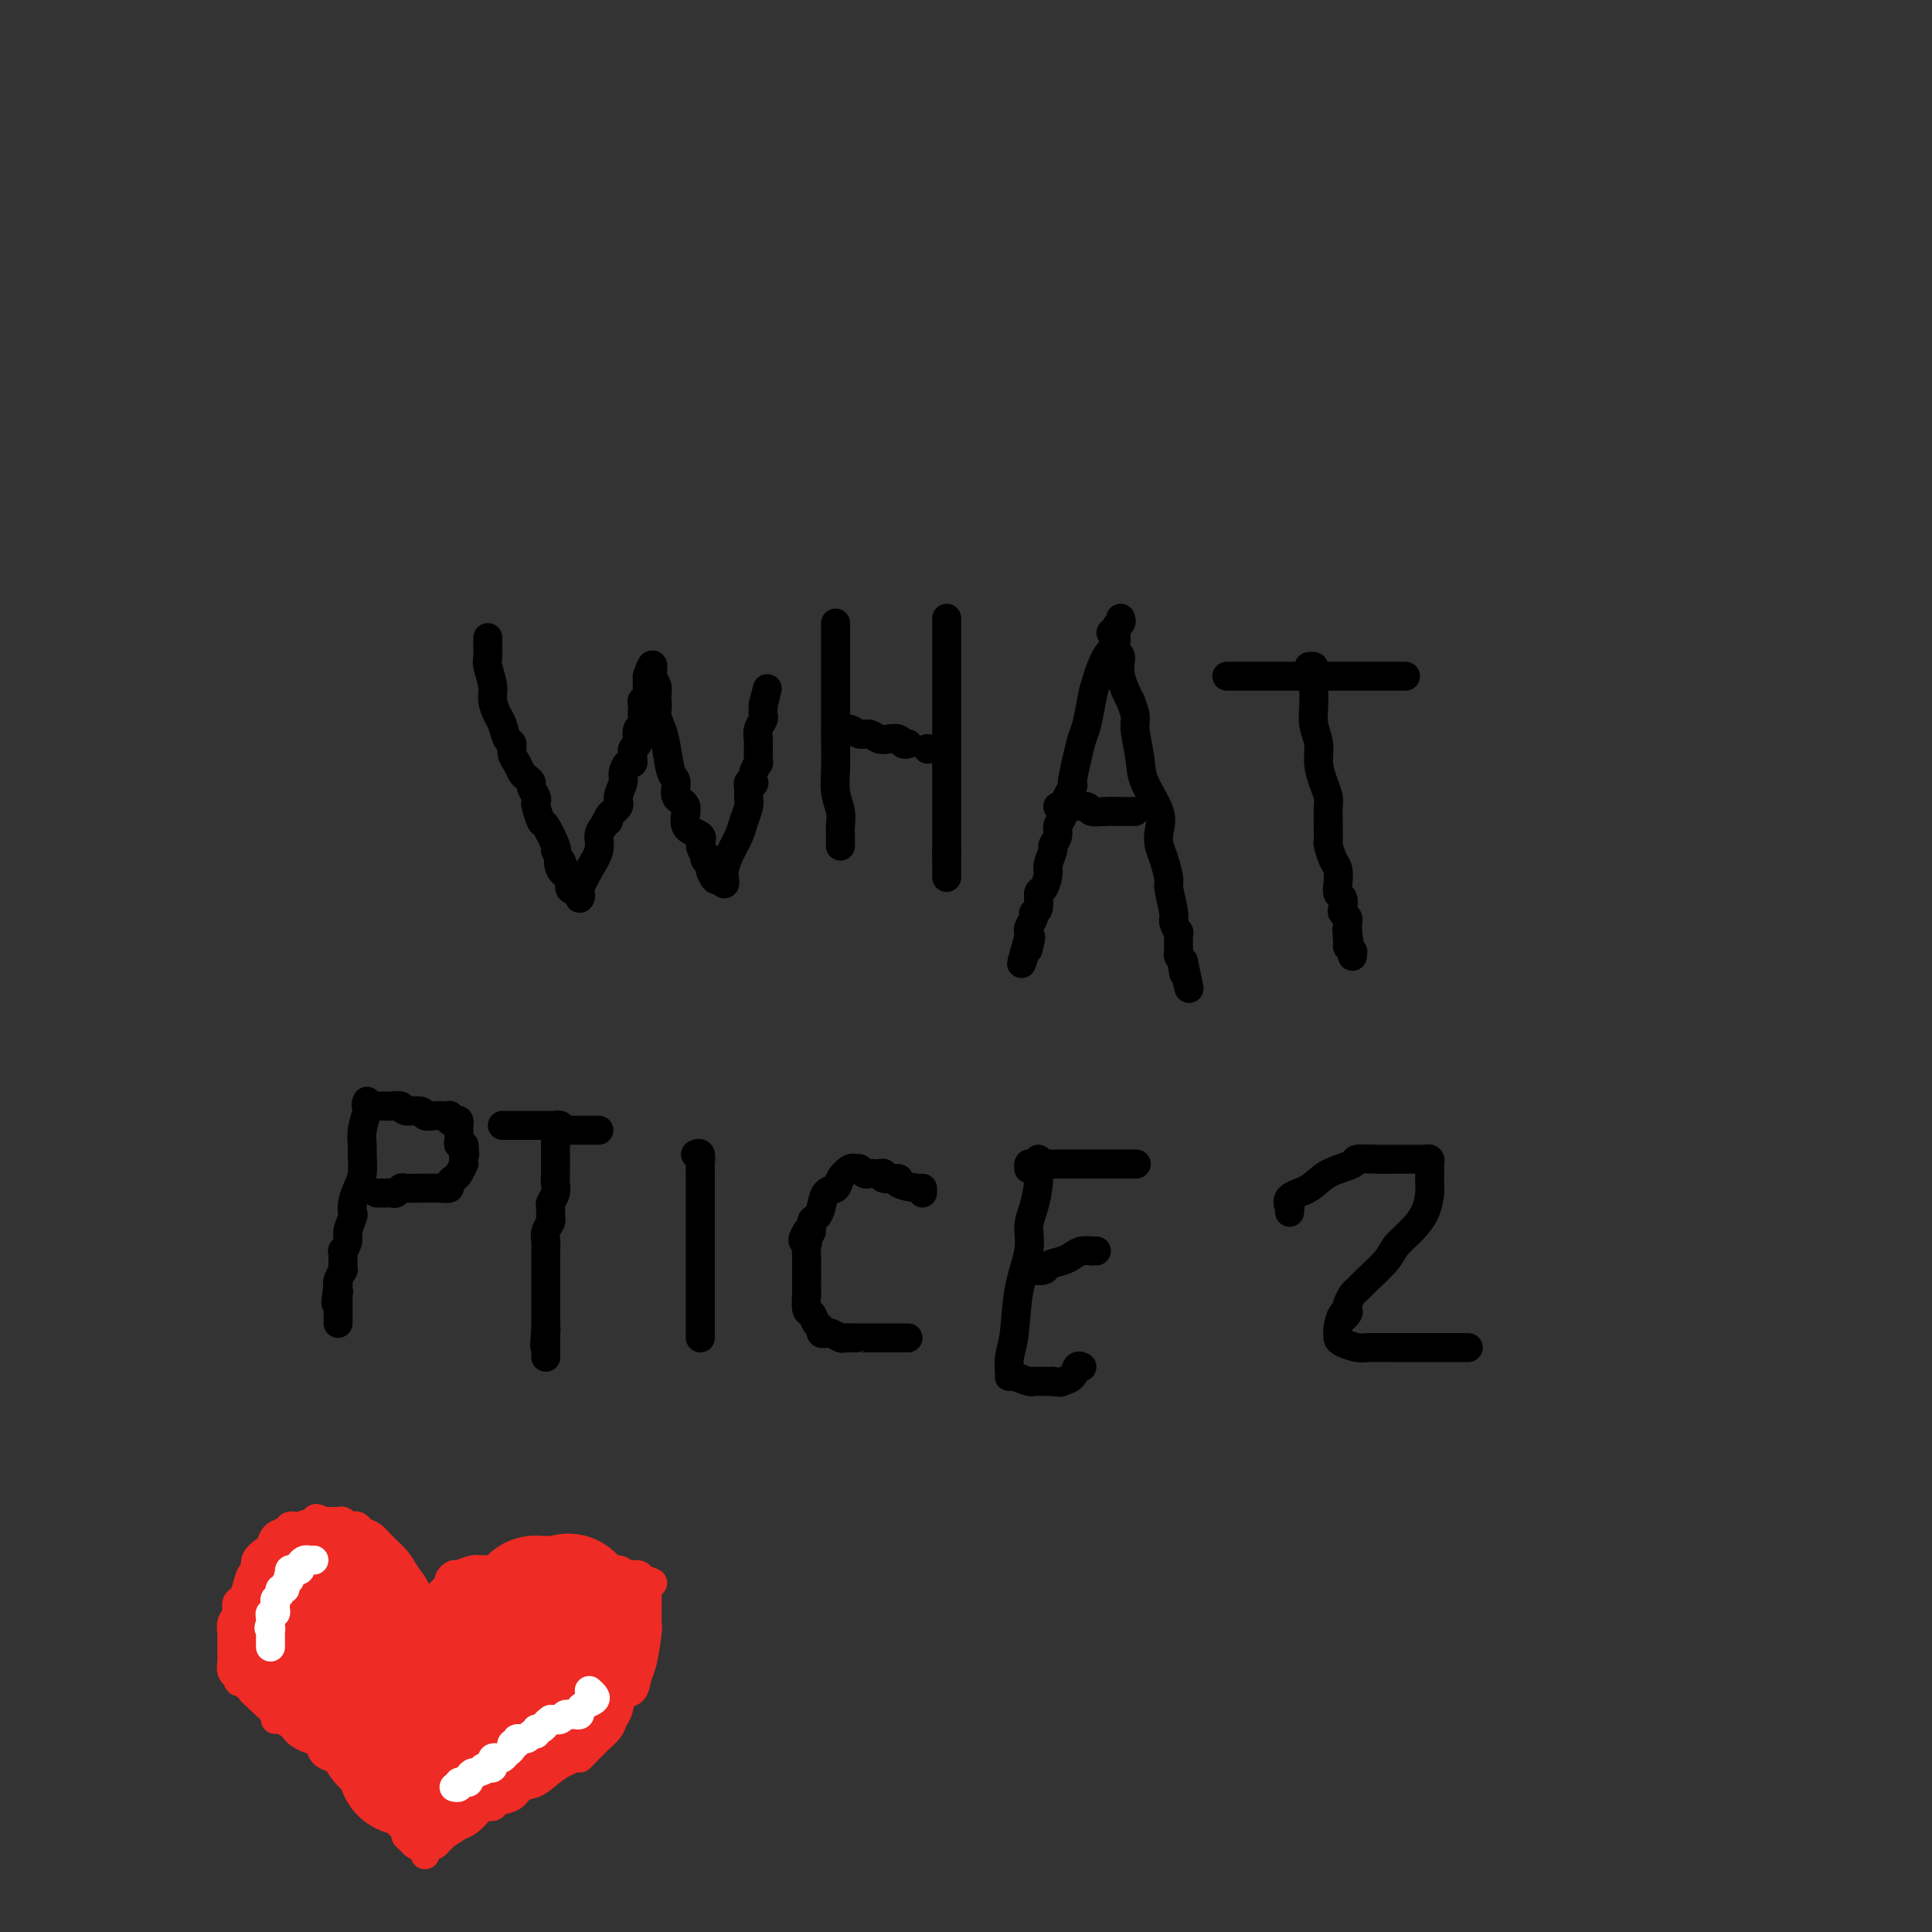 <svg viewBox='0 0 400 400' version='1.1' xmlns='http://www.w3.org/2000/svg' xmlns:xlink='http://www.w3.org/1999/xlink'><rect x="0" y="0" width="400" height="400" fill="#333333" stroke="none"/><g fill='none' stroke='#000000' stroke-width='6' stroke-linecap='round' stroke-linejoin='round'><path d='M101,132c0.002,0.361 0.005,0.722 0,1c-0.005,0.278 -0.016,0.472 0,1c0.016,0.528 0.060,1.391 0,2c-0.060,0.609 -0.223,0.963 0,2c0.223,1.037 0.833,2.758 1,4c0.167,1.242 -0.109,2.006 0,3c0.109,0.994 0.603,2.220 1,3c0.397,0.780 0.698,1.115 1,2c0.302,0.885 0.606,2.321 1,3c0.394,0.679 0.879,0.602 1,1c0.121,0.398 -0.121,1.273 0,2c0.121,0.727 0.606,1.307 1,2c0.394,0.693 0.698,1.499 1,2c0.302,0.501 0.603,0.698 1,1c0.397,0.302 0.890,0.709 1,1c0.110,0.291 -0.163,0.468 0,1c0.163,0.532 0.764,1.421 1,2c0.236,0.579 0.109,0.849 0,1c-0.109,0.151 -0.201,0.184 0,1c0.201,0.816 0.693,2.415 1,3c0.307,0.585 0.429,0.158 1,1c0.571,0.842 1.592,2.955 2,4c0.408,1.045 0.204,1.023 0,1'/><path d='M115,176c2.272,5.152 1.454,2.532 1,2c-0.454,-0.532 -0.542,1.025 0,2c0.542,0.975 1.715,1.368 2,2c0.285,0.632 -0.317,1.503 0,2c0.317,0.497 1.555,0.619 2,1c0.445,0.381 0.099,1.022 0,1c-0.099,-0.022 0.050,-0.705 0,-1c-0.050,-0.295 -0.298,-0.201 0,-1c0.298,-0.799 1.142,-2.493 2,-4c0.858,-1.507 1.731,-2.829 2,-4c0.269,-1.171 -0.066,-2.192 0,-3c0.066,-0.808 0.533,-1.404 1,-2'/><path d='M125,171c1.034,-2.358 1.118,-1.255 1,-1c-0.118,0.255 -0.439,-0.340 0,-1c0.439,-0.660 1.637,-1.386 2,-2c0.363,-0.614 -0.109,-1.116 0,-2c0.109,-0.884 0.800,-2.149 1,-3c0.200,-0.851 -0.090,-1.289 0,-2c0.090,-0.711 0.559,-1.696 1,-2c0.441,-0.304 0.854,0.073 1,0c0.146,-0.073 0.025,-0.596 0,-1c-0.025,-0.404 0.045,-0.689 0,-1c-0.045,-0.311 -0.204,-0.646 0,-1c0.204,-0.354 0.773,-0.726 1,-1c0.227,-0.274 0.113,-0.451 0,-1c-0.113,-0.549 -0.227,-1.471 0,-2c0.227,-0.529 0.793,-0.667 1,-1c0.207,-0.333 0.056,-0.863 0,-1c-0.056,-0.137 -0.016,0.117 0,0c0.016,-0.117 0.008,-0.606 0,-1c-0.008,-0.394 -0.016,-0.693 0,-1c0.016,-0.307 0.057,-0.621 0,-1c-0.057,-0.379 -0.211,-0.821 0,-1c0.211,-0.179 0.789,-0.093 1,0c0.211,0.093 0.057,0.193 0,0c-0.057,-0.193 -0.015,-0.681 0,-1c0.015,-0.319 0.004,-0.471 0,-1c-0.004,-0.529 -0.001,-1.437 0,-2c0.001,-0.563 0.001,-0.782 0,-1'/><path d='M134,140c1.614,-4.725 1.151,-1.039 1,0c-0.151,1.039 0.012,-0.570 0,-1c-0.012,-0.430 -0.199,0.318 0,1c0.199,0.682 0.784,1.299 1,2c0.216,0.701 0.062,1.486 0,2c-0.062,0.514 -0.031,0.757 0,1'/><path d='M136,145c0.262,1.316 -0.083,2.105 0,3c0.083,0.895 0.594,1.896 1,3c0.406,1.104 0.706,2.310 1,4c0.294,1.690 0.584,3.864 1,5c0.416,1.136 0.960,1.235 1,2c0.040,0.765 -0.425,2.196 0,3c0.425,0.804 1.739,0.980 2,2c0.261,1.020 -0.532,2.886 0,4c0.532,1.114 2.390,1.478 3,2c0.610,0.522 -0.029,1.201 0,2c0.029,0.799 0.725,1.719 1,2c0.275,0.281 0.129,-0.075 0,0c-0.129,0.075 -0.242,0.581 0,1c0.242,0.419 0.838,0.752 1,1c0.162,0.248 -0.110,0.413 0,1c0.110,0.587 0.603,1.596 1,2c0.397,0.404 0.699,0.202 1,0'/><path d='M149,182c1.318,1.789 1.112,0.762 1,0c-0.112,-0.762 -0.131,-1.257 0,-2c0.131,-0.743 0.413,-1.732 1,-3c0.587,-1.268 1.478,-2.816 2,-4c0.522,-1.184 0.675,-2.006 1,-3c0.325,-0.994 0.823,-2.162 1,-3c0.177,-0.838 0.034,-1.348 0,-2c-0.034,-0.652 0.043,-1.448 0,-2c-0.043,-0.552 -0.204,-0.859 0,-1c0.204,-0.141 0.773,-0.114 1,0c0.227,0.114 0.114,0.315 0,0c-0.114,-0.315 -0.227,-1.145 0,-2c0.227,-0.855 0.793,-1.735 1,-2c0.207,-0.265 0.055,0.083 0,0c-0.055,-0.083 -0.015,-0.599 0,-1c0.015,-0.401 0.003,-0.688 0,-1c-0.003,-0.312 0.003,-0.651 0,-1c-0.003,-0.349 -0.015,-0.709 0,-1c0.015,-0.291 0.057,-0.512 0,-1c-0.057,-0.488 -0.211,-1.244 0,-2c0.211,-0.756 0.789,-1.512 1,-2c0.211,-0.488 0.057,-0.708 0,-1c-0.057,-0.292 -0.016,-0.655 0,-1c0.016,-0.345 0.008,-0.673 0,-1'/><path d='M158,146c1.500,-6.000 0.750,-3.000 0,0'/><path d='M173,129c-0.000,0.342 -0.000,0.684 0,1c0.000,0.316 0.000,0.604 0,1c-0.000,0.396 -0.000,0.898 0,2c0.000,1.102 0.000,2.804 0,4c-0.000,1.196 -0.001,1.887 0,4c0.001,2.113 0.004,5.647 0,8c-0.004,2.353 -0.015,3.526 0,5c0.015,1.474 0.057,3.248 0,5c-0.057,1.752 -0.211,3.482 0,5c0.211,1.518 0.789,2.823 1,4c0.211,1.177 0.057,2.224 0,3c-0.057,0.776 -0.015,1.280 0,2c0.015,0.720 0.004,1.655 0,2c-0.004,0.345 -0.001,0.098 0,0c0.001,-0.098 0.001,-0.049 0,0'/><path d='M196,128c0.000,0.328 0.000,0.655 0,1c0.000,0.345 0.000,0.706 0,1c0.000,0.294 0.000,0.519 0,1c0.000,0.481 0.000,1.218 0,2c0.000,0.782 0.000,1.609 0,2c0.000,0.391 0.000,0.346 0,1c0.000,0.654 0.000,2.009 0,3c0.000,0.991 0.000,1.619 0,2c0.000,0.381 0.000,0.514 0,1c0.000,0.486 0.000,1.323 0,2c0.000,0.677 0.000,1.192 0,2c-0.000,0.808 0.000,1.907 0,3c0.000,1.093 0.000,2.180 0,3c0.000,0.820 -0.000,1.375 0,2c0.000,0.625 0.000,1.322 0,2c0.000,0.678 -0.000,1.337 0,2c0.000,0.663 0.000,1.328 0,2c0.000,0.672 -0.000,1.349 0,2c0.000,0.651 0.000,1.277 0,2c0.000,0.723 -0.000,1.544 0,2c0.000,0.456 0.000,0.547 0,1c0.000,0.453 -0.000,1.269 0,2c0.000,0.731 0.000,1.378 0,2c0.000,0.622 -0.000,1.218 0,2c0.000,0.782 0.000,1.749 0,2c0.000,0.251 -0.000,-0.214 0,0c0.000,0.214 0.000,1.107 0,2'/><path d='M196,177c0.000,8.167 0.000,4.083 0,0'/><path d='M173,152c0.244,-0.390 0.488,-0.780 1,-1c0.512,-0.220 1.292,-0.269 2,0c0.708,0.269 1.345,0.856 2,1c0.655,0.144 1.327,-0.154 2,0c0.673,0.154 1.347,0.759 2,1c0.653,0.241 1.286,0.117 2,0c0.714,-0.117 1.511,-0.227 2,0c0.489,0.227 0.670,0.792 1,1c0.330,0.208 0.809,0.059 1,0c0.191,-0.059 0.096,-0.030 0,0'/><path d='M232,128c0.126,0.385 0.251,0.771 0,1c-0.251,0.229 -0.879,0.303 -1,1c-0.121,0.697 0.266,2.017 0,3c-0.266,0.983 -1.185,1.627 -2,3c-0.815,1.373 -1.528,3.474 -2,5c-0.472,1.526 -0.705,2.476 -1,4c-0.295,1.524 -0.651,3.620 -1,5c-0.349,1.380 -0.690,2.044 -1,3c-0.310,0.956 -0.590,2.206 -1,4c-0.410,1.794 -0.951,4.133 -1,5c-0.049,0.867 0.394,0.262 0,1c-0.394,0.738 -1.626,2.818 -2,4c-0.374,1.182 0.111,1.467 0,2c-0.111,0.533 -0.818,1.316 -1,2c-0.182,0.684 0.162,1.270 0,2c-0.162,0.730 -0.831,1.604 -1,2c-0.169,0.396 0.161,0.314 0,1c-0.161,0.686 -0.813,2.142 -1,3c-0.187,0.858 0.089,1.119 0,2c-0.089,0.881 -0.545,2.382 -1,3c-0.455,0.618 -0.910,0.355 -1,1c-0.090,0.645 0.186,2.200 0,3c-0.186,0.800 -0.834,0.844 -1,1c-0.166,0.156 0.151,0.423 0,1c-0.151,0.577 -0.772,1.463 -1,2c-0.228,0.537 -0.065,0.725 0,1c0.065,0.275 0.033,0.638 0,1'/><path d='M213,194c-2.940,10.381 -0.792,3.333 0,1c0.792,-2.333 0.226,0.048 0,1c-0.226,0.952 -0.113,0.476 0,0'/><path d='M230,131c0.425,0.045 0.850,0.090 1,0c0.150,-0.090 0.024,-0.316 0,0c-0.024,0.316 0.054,1.172 0,2c-0.054,0.828 -0.240,1.627 0,2c0.240,0.373 0.905,0.320 1,1c0.095,0.680 -0.382,2.094 0,4c0.382,1.906 1.623,4.305 2,5c0.377,0.695 -0.108,-0.315 0,0c0.108,0.315 0.811,1.956 1,3c0.189,1.044 -0.135,1.490 0,3c0.135,1.510 0.729,4.085 1,6c0.271,1.915 0.219,3.172 1,5c0.781,1.828 2.395,4.227 3,6c0.605,1.773 0.199,2.919 0,4c-0.199,1.081 -0.193,2.097 0,3c0.193,0.903 0.573,1.694 1,3c0.427,1.306 0.903,3.129 1,4c0.097,0.871 -0.184,0.792 0,2c0.184,1.208 0.834,3.704 1,5c0.166,1.296 -0.152,1.394 0,2c0.152,0.606 0.773,1.720 1,2c0.227,0.280 0.060,-0.276 0,0c-0.060,0.276 -0.013,1.383 0,2c0.013,0.617 -0.007,0.743 0,1c0.007,0.257 0.040,0.646 0,1c-0.040,0.354 -0.154,0.673 0,1c0.154,0.327 0.577,0.664 1,1'/><path d='M245,199c2.321,10.690 0.625,3.417 0,1c-0.625,-2.417 -0.179,0.024 0,1c0.179,0.976 0.089,0.488 0,0'/><path d='M219,167c0.284,-0.008 0.569,-0.016 1,0c0.431,0.016 1.010,0.057 2,0c0.990,-0.057 2.393,-0.211 3,0c0.607,0.211 0.418,0.789 1,1c0.582,0.211 1.934,0.057 3,0c1.066,-0.057 1.844,-0.015 2,0c0.156,0.015 -0.312,0.004 0,0c0.312,-0.004 1.403,-0.001 2,0c0.597,0.001 0.699,0.000 1,0c0.301,-0.000 0.800,-0.000 1,0c0.200,0.000 0.100,0.000 0,0'/><path d='M271,138c0.422,-0.048 0.844,-0.096 1,0c0.156,0.096 0.046,0.335 0,1c-0.046,0.665 -0.027,1.755 0,3c0.027,1.245 0.063,2.643 0,4c-0.063,1.357 -0.223,2.671 0,4c0.223,1.329 0.830,2.672 1,4c0.170,1.328 -0.098,2.641 0,4c0.098,1.359 0.562,2.764 1,4c0.438,1.236 0.849,2.304 1,3c0.151,0.696 0.043,1.019 0,2c-0.043,0.981 -0.022,2.618 0,4c0.022,1.382 0.045,2.509 0,3c-0.045,0.491 -0.157,0.345 0,1c0.157,0.655 0.582,2.111 1,3c0.418,0.889 0.830,1.212 1,2c0.170,0.788 0.097,2.042 0,3c-0.097,0.958 -0.218,1.619 0,2c0.218,0.381 0.776,0.483 1,1c0.224,0.517 0.112,1.448 0,2c-0.112,0.552 -0.226,0.725 0,1c0.226,0.275 0.793,0.651 1,1c0.207,0.349 0.056,0.671 0,1c-0.056,0.329 -0.016,0.665 0,1c0.016,0.335 0.008,0.667 0,1'/><path d='M279,193c1.233,8.399 0.316,1.896 0,0c-0.316,-1.896 -0.032,0.816 0,2c0.032,1.184 -0.188,0.839 0,1c0.188,0.161 0.782,0.827 1,1c0.218,0.173 0.059,-0.146 0,0c-0.059,0.146 -0.017,0.756 0,1c0.017,0.244 0.008,0.122 0,0'/><path d='M254,140c0.260,0.000 0.519,0.000 1,0c0.481,0.000 1.182,0.000 2,0c0.818,0.000 1.751,-0.000 3,0c1.249,0.000 2.814,0.000 4,0c1.186,-0.000 1.994,0.000 3,0c1.006,0.000 2.211,0.000 3,0c0.789,0.000 1.163,0.000 2,0c0.837,0.000 2.136,0.000 3,0c0.864,0.000 1.292,0.000 2,0c0.708,0.000 1.695,0.000 3,0c1.305,0.000 2.927,0.000 4,0c1.073,0.000 1.597,0.000 2,0c0.403,-0.000 0.686,0.000 1,0c0.314,0.000 0.659,0.000 1,0c0.341,0.000 0.679,0.000 1,0c0.321,-0.000 0.625,-0.000 1,0c0.375,0.000 0.821,0.000 1,0c0.179,0.000 0.089,0.000 0,0'/><path d='M192,155c0.000,0.000 0.100,0.100 0.1,0.1'/><path d='M192,155c0.000,0.000 0.100,0.100 0.1,0.1'/><path d='M76,229c0.114,0.052 0.227,0.104 0,1c-0.227,0.896 -0.796,2.638 -1,4c-0.204,1.362 -0.044,2.346 0,3c0.044,0.654 -0.027,0.977 0,2c0.027,1.023 0.152,2.744 0,4c-0.152,1.256 -0.581,2.045 -1,3c-0.419,0.955 -0.829,2.075 -1,3c-0.171,0.925 -0.102,1.653 0,2c0.102,0.347 0.238,0.311 0,1c-0.238,0.689 -0.848,2.101 -1,3c-0.152,0.899 0.155,1.284 0,2c-0.155,0.716 -0.774,1.764 -1,2c-0.226,0.236 -0.061,-0.339 0,0c0.061,0.339 0.017,1.592 0,2c-0.017,0.408 -0.008,-0.028 0,0c0.008,0.028 0.016,0.518 0,1c-0.016,0.482 -0.056,0.954 0,1c0.056,0.046 0.207,-0.334 0,0c-0.207,0.334 -0.774,1.381 -1,2c-0.226,0.619 -0.113,0.809 0,1'/><path d='M70,266c-0.928,6.185 -0.249,3.149 0,2c0.249,-1.149 0.067,-0.410 0,0c-0.067,0.410 -0.018,0.492 0,1c0.018,0.508 0.005,1.443 0,2c-0.005,0.557 -0.001,0.737 0,1c0.001,0.263 0.000,0.609 0,1c-0.000,0.391 -0.000,0.826 0,1c0.000,0.174 0.000,0.087 0,0'/><path d='M76,228c-0.203,0.423 -0.406,0.846 0,1c0.406,0.154 1.423,0.040 2,0c0.577,-0.040 0.716,-0.007 1,0c0.284,0.007 0.714,-0.013 1,0c0.286,0.013 0.429,0.060 1,0c0.571,-0.060 1.570,-0.226 2,0c0.430,0.226 0.290,0.845 1,1c0.710,0.155 2.271,-0.154 3,0c0.729,0.154 0.626,0.772 1,1c0.374,0.228 1.224,0.065 2,0c0.776,-0.065 1.479,-0.031 2,0c0.521,0.031 0.861,0.060 1,0c0.139,-0.060 0.076,-0.208 0,0c-0.076,0.208 -0.164,0.773 0,1c0.164,0.227 0.580,0.115 1,0c0.420,-0.115 0.845,-0.235 1,0c0.155,0.235 0.041,0.823 0,1c-0.041,0.177 -0.007,-0.058 0,0c0.007,0.058 -0.012,0.411 0,1c0.012,0.589 0.055,1.416 0,2c-0.055,0.584 -0.207,0.927 0,1c0.207,0.073 0.773,-0.122 1,0c0.227,0.122 0.113,0.561 0,1'/><path d='M96,238c0.463,1.267 0.121,0.935 0,1c-0.121,0.065 -0.021,0.528 0,1c0.021,0.472 -0.037,0.952 0,1c0.037,0.048 0.169,-0.337 0,0c-0.169,0.337 -0.639,1.397 -1,2c-0.361,0.603 -0.614,0.750 -1,1c-0.386,0.250 -0.904,0.603 -1,1c-0.096,0.397 0.230,0.839 0,1c-0.230,0.161 -1.017,0.042 -2,0c-0.983,-0.042 -2.161,-0.008 -3,0c-0.839,0.008 -1.338,-0.012 -2,0c-0.662,0.012 -1.488,0.056 -2,0c-0.512,-0.056 -0.711,-0.211 -1,0c-0.289,0.211 -0.669,0.789 -1,1c-0.331,0.211 -0.614,0.057 -1,0c-0.386,-0.057 -0.874,-0.015 -1,0c-0.126,0.015 0.111,0.004 0,0c-0.111,-0.004 -0.568,-0.001 -1,0c-0.432,0.001 -0.838,0.000 -1,0c-0.162,-0.000 -0.081,-0.000 0,0'/><path d='M116,234c-0.423,0.025 -0.845,0.050 -1,0c-0.155,-0.050 -0.041,-0.175 0,0c0.041,0.175 0.011,0.652 0,1c-0.011,0.348 -0.003,0.569 0,1c0.003,0.431 0.002,1.074 0,2c-0.002,0.926 -0.004,2.136 0,3c0.004,0.864 0.015,1.382 0,2c-0.015,0.618 -0.057,1.335 0,2c0.057,0.665 0.212,1.276 0,2c-0.212,0.724 -0.793,1.559 -1,2c-0.207,0.441 -0.041,0.488 0,1c0.041,0.512 -0.041,1.488 0,2c0.041,0.512 0.207,0.561 0,1c-0.207,0.439 -0.788,1.270 -1,2c-0.212,0.730 -0.057,1.361 0,2c0.057,0.639 0.015,1.287 0,2c-0.015,0.713 -0.004,1.490 0,2c0.004,0.510 0.001,0.752 0,1c-0.001,0.248 -0.000,0.500 0,1c0.000,0.500 0.000,1.246 0,2c-0.000,0.754 -0.000,1.517 0,2c0.000,0.483 0.000,0.688 0,1c-0.000,0.312 -0.000,0.731 0,1c0.000,0.269 0.000,0.387 0,1c-0.000,0.613 -0.000,1.721 0,2c0.000,0.279 0.000,-0.271 0,0c-0.000,0.271 -0.000,1.363 0,2c0.000,0.637 0.000,0.818 0,1'/><path d='M113,275c-0.464,6.598 -0.124,2.594 0,1c0.124,-1.594 0.033,-0.777 0,0c-0.033,0.777 -0.009,1.515 0,2c0.009,0.485 0.002,0.718 0,1c-0.002,0.282 -0.001,0.614 0,1c0.001,0.386 0.000,0.824 0,1c-0.000,0.176 -0.000,0.088 0,0'/><path d='M104,233c0.305,0.000 0.609,0.000 1,0c0.391,-0.000 0.868,-0.000 1,0c0.132,0.000 -0.082,0.000 0,0c0.082,-0.000 0.459,-0.000 1,0c0.541,0.000 1.244,0.000 2,0c0.756,-0.000 1.565,-0.001 2,0c0.435,0.001 0.498,0.004 1,0c0.502,-0.004 1.444,-0.015 2,0c0.556,0.015 0.726,0.057 1,0c0.274,-0.057 0.651,-0.211 1,0c0.349,0.211 0.670,0.789 1,1c0.330,0.211 0.669,0.057 1,0c0.331,-0.057 0.653,-0.015 1,0c0.347,0.015 0.720,0.004 1,0c0.280,-0.004 0.467,-0.001 1,0c0.533,0.001 1.411,0.000 2,0c0.589,-0.000 0.889,-0.000 1,0c0.111,0.000 0.032,0.000 0,0c-0.032,-0.000 -0.016,-0.000 0,0'/><path d='M144,239c0.423,-0.185 0.845,-0.371 1,0c0.155,0.371 0.041,1.298 0,2c-0.041,0.702 -0.011,1.178 0,2c0.011,0.822 0.003,1.991 0,4c-0.003,2.009 -0.001,4.857 0,7c0.001,2.143 0.000,3.580 0,5c-0.000,1.420 -0.000,2.823 0,4c0.000,1.177 0.000,2.129 0,3c-0.000,0.871 -0.000,1.662 0,2c0.000,0.338 0.000,0.223 0,1c-0.000,0.777 -0.000,2.445 0,3c0.000,0.555 0.000,-0.005 0,0c-0.000,0.005 -0.000,0.575 0,1c0.000,0.425 0.000,0.706 0,1c-0.000,0.294 -0.000,0.601 0,1c0.000,0.399 0.000,0.890 0,1c-0.000,0.110 -0.000,-0.163 0,0c0.000,0.163 0.000,0.761 0,1c-0.000,0.239 -0.000,0.120 0,0'/><path d='M191,247c-0.015,-0.444 -0.030,-0.889 0,-1c0.030,-0.111 0.104,0.110 -1,0c-1.104,-0.110 -3.386,-0.551 -4,-1c-0.614,-0.449 0.439,-0.905 0,-1c-0.439,-0.095 -2.369,0.171 -3,0c-0.631,-0.171 0.038,-0.778 0,-1c-0.038,-0.222 -0.784,-0.058 -1,0c-0.216,0.058 0.097,0.012 0,0c-0.097,-0.012 -0.604,0.011 -1,0c-0.396,-0.011 -0.680,-0.055 -1,0c-0.320,0.055 -0.676,0.209 -1,0c-0.324,-0.209 -0.616,-0.783 -1,-1c-0.384,-0.217 -0.861,-0.079 -1,0c-0.139,0.079 0.061,0.099 0,0c-0.061,-0.099 -0.384,-0.318 -1,0c-0.616,0.318 -1.527,1.175 -2,2c-0.473,0.825 -0.509,1.620 -1,2c-0.491,0.380 -1.437,0.344 -2,1c-0.563,0.656 -0.742,2.005 -1,3c-0.258,0.995 -0.595,1.638 -1,2c-0.405,0.362 -0.878,0.444 -1,1c-0.122,0.556 0.108,1.588 0,2c-0.108,0.412 -0.554,0.206 -1,0'/><path d='M167,255c-1.547,2.432 -0.415,2.014 0,2c0.415,-0.014 0.111,0.378 0,1c-0.111,0.622 -0.030,1.476 0,2c0.030,0.524 0.008,0.720 0,1c-0.008,0.280 -0.002,0.644 0,1c0.002,0.356 0.001,0.705 0,1c-0.001,0.295 -0.001,0.535 0,1c0.001,0.465 0.003,1.156 0,2c-0.003,0.844 -0.012,1.841 0,2c0.012,0.159 0.046,-0.519 0,0c-0.046,0.519 -0.171,2.234 0,3c0.171,0.766 0.637,0.584 1,1c0.363,0.416 0.621,1.431 1,2c0.379,0.569 0.879,0.692 1,1c0.121,0.308 -0.138,0.800 0,1c0.138,0.200 0.672,0.106 1,0c0.328,-0.106 0.452,-0.225 1,0c0.548,0.225 1.522,0.792 2,1c0.478,0.208 0.460,0.056 1,0c0.540,-0.056 1.637,-0.015 2,0c0.363,0.015 -0.008,0.004 0,0c0.008,-0.004 0.393,-0.001 1,0c0.607,0.001 1.434,0.000 2,0c0.566,-0.000 0.870,-0.000 2,0c1.130,0.000 3.086,0.000 4,0c0.914,-0.000 0.784,-0.000 1,0c0.216,0.000 0.776,0.000 1,0c0.224,-0.000 0.112,-0.000 0,0'/><path d='M215,240c-0.021,0.096 -0.042,0.193 0,1c0.042,0.807 0.148,2.326 0,4c-0.148,1.674 -0.550,3.504 -1,5c-0.450,1.496 -0.947,2.658 -1,4c-0.053,1.342 0.340,2.864 0,5c-0.340,2.136 -1.411,4.888 -2,8c-0.589,3.112 -0.694,6.585 -1,9c-0.306,2.415 -0.813,3.770 -1,5c-0.187,1.230 -0.054,2.333 0,3c0.054,0.667 0.028,0.897 0,1c-0.028,0.103 -0.057,0.080 0,0c0.057,-0.080 0.200,-0.218 1,0c0.800,0.218 2.256,0.790 3,1c0.744,0.210 0.777,0.056 1,0c0.223,-0.056 0.637,-0.015 1,0c0.363,0.015 0.675,0.004 1,0c0.325,-0.004 0.664,-0.001 1,0c0.336,0.001 0.668,0.001 1,0'/><path d='M218,286c1.736,0.338 1.576,0.182 2,0c0.424,-0.182 1.433,-0.389 2,-1c0.567,-0.611 0.691,-1.626 1,-2c0.309,-0.374 0.803,-0.107 1,0c0.197,0.107 0.099,0.053 0,0'/><path d='M213,263c-0.330,-0.024 -0.661,-0.048 0,0c0.661,0.048 2.312,0.167 3,0c0.688,-0.167 0.413,-0.619 1,-1c0.587,-0.381 2.037,-0.691 3,-1c0.963,-0.309 1.439,-0.619 2,-1c0.561,-0.381 1.208,-0.834 2,-1c0.792,-0.166 1.728,-0.044 2,0c0.272,0.044 -0.119,0.012 0,0c0.119,-0.012 0.748,-0.003 1,0c0.252,0.003 0.126,0.002 0,0'/><path d='M213,242c-0.056,-0.423 -0.111,-0.845 0,-1c0.111,-0.155 0.389,-0.041 1,0c0.611,0.041 1.555,0.011 3,0c1.445,-0.011 3.389,-0.003 5,0c1.611,0.003 2.887,0.001 4,0c1.113,-0.001 2.063,-0.000 3,0c0.937,0.000 1.859,0.000 3,0c1.141,-0.000 2.499,-0.000 3,0c0.501,0.000 0.143,0.000 0,0c-0.143,-0.000 -0.072,-0.000 0,0'/><path d='M267,251c-0.027,-0.473 -0.053,-0.945 0,-1c0.053,-0.055 0.187,0.308 0,0c-0.187,-0.308 -0.695,-1.288 0,-2c0.695,-0.712 2.592,-1.158 4,-2c1.408,-0.842 2.329,-2.082 4,-3c1.671,-0.918 4.094,-1.514 5,-2c0.906,-0.486 0.294,-0.862 1,-1c0.706,-0.138 2.728,-0.037 4,0c1.272,0.037 1.794,0.010 3,0c1.206,-0.010 3.098,-0.004 4,0c0.902,0.004 0.816,0.004 1,0c0.184,-0.004 0.638,-0.014 1,0c0.362,0.014 0.633,0.052 1,0c0.367,-0.052 0.831,-0.195 1,0c0.169,0.195 0.044,0.730 0,1c-0.044,0.270 -0.006,0.277 0,1c0.006,0.723 -0.019,2.161 0,3c0.019,0.839 0.082,1.080 0,2c-0.082,0.920 -0.308,2.519 -1,4c-0.692,1.481 -1.849,2.845 -3,4c-1.151,1.155 -2.297,2.101 -3,3c-0.703,0.899 -0.963,1.750 -2,3c-1.037,1.250 -2.853,2.898 -4,4c-1.147,1.102 -1.627,1.656 -2,2c-0.373,0.344 -0.639,0.477 -1,1c-0.361,0.523 -0.817,1.435 -1,2c-0.183,0.565 -0.091,0.782 0,1'/><path d='M279,271c-2.431,3.365 -0.508,1.776 0,1c0.508,-0.776 -0.400,-0.741 -1,0c-0.600,0.741 -0.891,2.187 -1,3c-0.109,0.813 -0.034,0.992 0,1c0.034,0.008 0.027,-0.156 0,0c-0.027,0.156 -0.073,0.630 0,1c0.073,0.370 0.265,0.635 1,1c0.735,0.365 2.012,0.830 3,1c0.988,0.170 1.688,0.046 2,0c0.312,-0.046 0.238,-0.012 1,0c0.762,0.012 2.361,0.003 4,0c1.639,-0.003 3.319,-0.001 5,0c1.681,0.001 3.365,0.000 5,0c1.635,-0.000 3.222,-0.000 4,0c0.778,0.000 0.748,0.000 1,0c0.252,-0.000 0.786,-0.000 1,0c0.214,0.000 0.107,0.000 0,0'/></g>
<g fill='none' stroke='#EE2B24' stroke-width='6' stroke-linecap='round' stroke-linejoin='round'><path d='M90,334c-0.406,-0.325 -0.812,-0.650 -1,-1c-0.188,-0.350 -0.156,-0.723 0,-1c0.156,-0.277 0.438,-0.456 1,-1c0.562,-0.544 1.406,-1.451 2,-2c0.594,-0.549 0.939,-0.740 1,-1c0.061,-0.260 -0.161,-0.591 0,-1c0.161,-0.409 0.704,-0.897 1,-1c0.296,-0.103 0.344,0.179 1,0c0.656,-0.179 1.920,-0.817 3,-1c1.080,-0.183 1.976,0.091 3,0c1.024,-0.091 2.178,-0.546 3,-1c0.822,-0.454 1.313,-0.906 2,-1c0.687,-0.094 1.568,0.171 2,0c0.432,-0.171 0.413,-0.778 1,-1c0.587,-0.222 1.779,-0.058 2,0c0.221,0.058 -0.531,0.009 0,0c0.531,-0.009 2.344,0.021 4,0c1.656,-0.021 3.153,-0.093 4,0c0.847,0.093 1.043,0.350 2,1c0.957,0.650 2.676,1.694 4,2c1.324,0.306 2.252,-0.124 3,0c0.748,0.124 1.317,0.803 2,1c0.683,0.197 1.481,-0.086 2,0c0.519,0.086 0.760,0.543 1,1'/><path d='M133,327c3.630,0.931 1.705,0.760 1,1c-0.705,0.240 -0.189,0.893 0,1c0.189,0.107 0.050,-0.332 0,0c-0.050,0.332 -0.013,1.436 0,2c0.013,0.564 0.001,0.588 0,1c-0.001,0.412 0.011,1.211 0,2c-0.011,0.789 -0.043,1.567 0,2c0.043,0.433 0.163,0.520 0,2c-0.163,1.480 -0.607,4.354 -1,6c-0.393,1.646 -0.736,2.065 -1,3c-0.264,0.935 -0.451,2.385 -1,3c-0.549,0.615 -1.462,0.394 -2,1c-0.538,0.606 -0.702,2.041 -1,3c-0.298,0.959 -0.731,1.444 -1,2c-0.269,0.556 -0.373,1.183 -1,2c-0.627,0.817 -1.776,1.825 -2,2c-0.224,0.175 0.478,-0.484 0,0c-0.478,0.484 -2.137,2.112 -3,3c-0.863,0.888 -0.931,1.035 -1,1c-0.069,-0.035 -0.139,-0.251 -1,0c-0.861,0.251 -2.515,0.970 -4,2c-1.485,1.030 -2.802,2.371 -4,3c-1.198,0.629 -2.275,0.546 -3,1c-0.725,0.454 -1.096,1.444 -2,2c-0.904,0.556 -2.339,0.677 -3,1c-0.661,0.323 -0.547,0.846 -1,1c-0.453,0.154 -1.472,-0.062 -2,0c-0.528,0.062 -0.565,0.401 -1,1c-0.435,0.599 -1.267,1.457 -2,2c-0.733,0.543 -1.366,0.772 -2,1'/><path d='M95,378c-4.687,3.046 -0.905,0.662 0,0c0.905,-0.662 -1.067,0.397 -2,1c-0.933,0.603 -0.828,0.749 -1,1c-0.172,0.251 -0.620,0.606 -1,1c-0.380,0.394 -0.690,0.827 -1,1c-0.310,0.173 -0.619,0.085 -1,0c-0.381,-0.085 -0.834,-0.167 -1,0c-0.166,0.167 -0.045,0.583 0,1c0.045,0.417 0.013,0.833 0,1c-0.013,0.167 -0.006,0.083 0,0'/><path d='M86,336c-0.000,-0.305 -0.001,-0.610 0,-1c0.001,-0.390 0.002,-0.866 0,-1c-0.002,-0.134 -0.007,0.074 0,0c0.007,-0.074 0.025,-0.431 0,-1c-0.025,-0.569 -0.093,-1.349 0,-2c0.093,-0.651 0.349,-1.172 0,-2c-0.349,-0.828 -1.302,-1.962 -2,-3c-0.698,-1.038 -1.143,-1.981 -2,-3c-0.857,-1.019 -2.128,-2.116 -3,-3c-0.872,-0.884 -1.347,-1.556 -2,-2c-0.653,-0.444 -1.484,-0.659 -2,-1c-0.516,-0.341 -0.716,-0.809 -1,-1c-0.284,-0.191 -0.654,-0.104 -1,0c-0.346,0.104 -0.670,0.224 -1,0c-0.330,-0.224 -0.666,-0.792 -1,-1c-0.334,-0.208 -0.667,-0.056 -1,0c-0.333,0.056 -0.667,0.015 -1,0c-0.333,-0.015 -0.667,-0.004 -1,0c-0.333,0.004 -0.667,0.002 -1,0'/><path d='M67,315c-2.551,-1.242 -1.430,-0.347 -1,0c0.430,0.347 0.169,0.146 0,0c-0.169,-0.146 -0.245,-0.236 -1,0c-0.755,0.236 -2.190,0.799 -3,1c-0.810,0.201 -0.994,0.042 -1,0c-0.006,-0.042 0.167,0.034 0,0c-0.167,-0.034 -0.673,-0.179 -1,0c-0.327,0.179 -0.474,0.680 -1,1c-0.526,0.320 -1.433,0.457 -2,1c-0.567,0.543 -0.796,1.492 -1,2c-0.204,0.508 -0.383,0.576 -1,1c-0.617,0.424 -1.670,1.203 -2,2c-0.330,0.797 0.065,1.613 0,2c-0.065,0.387 -0.591,0.344 -1,1c-0.409,0.656 -0.702,2.010 -1,3c-0.298,0.990 -0.602,1.617 -1,2c-0.398,0.383 -0.891,0.521 -1,1c-0.109,0.479 0.167,1.298 0,2c-0.167,0.702 -0.777,1.287 -1,2c-0.223,0.713 -0.060,1.553 0,2c0.060,0.447 0.016,0.500 0,1c-0.016,0.500 -0.005,1.447 0,2c0.005,0.553 0.005,0.712 0,1c-0.005,0.288 -0.015,0.704 0,1c0.015,0.296 0.056,0.471 0,1c-0.056,0.529 -0.207,1.412 0,2c0.207,0.588 0.774,0.882 1,1c0.226,0.118 0.113,0.059 0,0'/><path d='M49,347c0.338,1.864 0.683,1.025 1,1c0.317,-0.025 0.608,0.765 1,1c0.392,0.235 0.887,-0.084 1,0c0.113,0.084 -0.156,0.573 0,1c0.156,0.427 0.737,0.793 1,1c0.263,0.207 0.207,0.255 1,1c0.793,0.745 2.436,2.189 3,3c0.564,0.811 0.048,0.991 0,1c-0.048,0.009 0.371,-0.152 1,0c0.629,0.152 1.468,0.617 2,1c0.532,0.383 0.757,0.684 1,1c0.243,0.316 0.504,0.649 1,1c0.496,0.351 1.228,0.722 2,1c0.772,0.278 1.582,0.465 2,1c0.418,0.535 0.442,1.419 1,2c0.558,0.581 1.651,0.859 2,1c0.349,0.141 -0.047,0.146 0,0c0.047,-0.146 0.536,-0.444 1,0c0.464,0.444 0.902,1.628 1,2c0.098,0.372 -0.142,-0.069 0,0c0.142,0.069 0.668,0.648 1,1c0.332,0.352 0.470,0.476 1,1c0.530,0.524 1.451,1.447 2,2c0.549,0.553 0.724,0.736 1,1c0.276,0.264 0.651,0.610 1,1c0.349,0.390 0.671,0.826 1,1c0.329,0.174 0.664,0.087 1,0'/><path d='M79,373c4.881,4.201 2.082,1.704 1,1c-1.082,-0.704 -0.449,0.385 0,1c0.449,0.615 0.713,0.756 1,1c0.287,0.244 0.598,0.590 1,1c0.402,0.410 0.895,0.883 1,1c0.105,0.117 -0.179,-0.123 0,0c0.179,0.123 0.821,0.607 1,1c0.179,0.393 -0.106,0.693 0,1c0.106,0.307 0.603,0.619 1,1c0.397,0.381 0.695,0.831 1,1c0.305,0.169 0.618,0.055 1,0c0.382,-0.055 0.834,-0.053 1,0c0.166,0.053 0.048,0.158 0,0c-0.048,-0.158 -0.024,-0.579 0,-1'/><path d='M88,381c1.453,1.136 0.586,-0.025 0,-1c-0.586,-0.975 -0.892,-1.763 -1,-2c-0.108,-0.237 -0.019,0.076 0,0c0.019,-0.076 -0.034,-0.543 0,-1c0.034,-0.457 0.153,-0.906 0,-1c-0.153,-0.094 -0.580,0.167 -1,0c-0.420,-0.167 -0.834,-0.762 -1,-1c-0.166,-0.238 -0.083,-0.119 0,0'/></g>
<g fill='none' stroke='#EE2B24' stroke-width='28' stroke-linecap='round' stroke-linejoin='round'><path d='M102,340c0.024,0.423 0.048,0.845 0,1c-0.048,0.155 -0.166,0.041 0,0c0.166,-0.041 0.618,-0.011 1,0c0.382,0.011 0.694,0.003 1,0c0.306,-0.003 0.607,-0.001 1,0c0.393,0.001 0.879,-0.000 1,0c0.121,0.000 -0.122,0.001 0,0c0.122,-0.001 0.610,-0.004 1,0c0.390,0.004 0.682,0.016 1,0c0.318,-0.016 0.663,-0.060 1,0c0.337,0.060 0.668,0.222 1,0c0.332,-0.222 0.666,-0.830 1,-1c0.334,-0.170 0.667,0.099 1,0c0.333,-0.099 0.667,-0.565 1,-1c0.333,-0.435 0.667,-0.839 1,-1c0.333,-0.161 0.667,-0.081 1,0'/><path d='M115,338c1.965,-0.309 0.377,-0.083 0,0c-0.377,0.083 0.458,0.022 1,0c0.542,-0.022 0.791,-0.006 1,0c0.209,0.006 0.377,0.002 1,0c0.623,-0.002 1.699,-0.000 2,0c0.301,0.000 -0.175,0.000 0,0c0.175,-0.000 1.000,-0.000 1,0c-0.000,0.000 -0.826,0.000 -1,0c-0.174,-0.000 0.304,-0.000 0,0c-0.304,0.000 -1.390,0.000 -2,0c-0.610,-0.000 -0.746,-0.000 -1,0c-0.254,0.000 -0.627,0.000 -1,0'/><path d='M116,338c-0.714,-0.064 0.001,-0.224 0,0c-0.001,0.224 -0.717,0.834 -1,1c-0.283,0.166 -0.131,-0.110 0,0c0.131,0.110 0.242,0.607 0,1c-0.242,0.393 -0.836,0.683 -1,1c-0.164,0.317 0.101,0.662 0,1c-0.101,0.338 -0.567,0.669 -1,1c-0.433,0.331 -0.834,0.662 -1,1c-0.166,0.338 -0.097,0.682 0,1c0.097,0.318 0.223,0.610 0,1c-0.223,0.390 -0.794,0.878 -1,1c-0.206,0.122 -0.045,-0.122 0,0c0.045,0.122 -0.025,0.611 0,1c0.025,0.389 0.147,0.678 0,1c-0.147,0.322 -0.561,0.677 -1,1c-0.439,0.323 -0.901,0.612 -1,1c-0.099,0.388 0.166,0.874 0,1c-0.166,0.126 -0.762,-0.107 -1,0c-0.238,0.107 -0.119,0.553 0,1'/><path d='M108,353c-1.399,2.338 -0.896,0.683 -1,0c-0.104,-0.683 -0.816,-0.394 -1,0c-0.184,0.394 0.158,0.894 0,1c-0.158,0.106 -0.817,-0.182 -1,0c-0.183,0.182 0.109,0.833 0,1c-0.109,0.167 -0.619,-0.151 -1,0c-0.381,0.151 -0.634,0.770 -1,1c-0.366,0.230 -0.844,0.069 -1,0c-0.156,-0.069 0.012,-0.047 0,0c-0.012,0.047 -0.203,0.121 -1,0c-0.797,-0.121 -2.201,-0.435 -3,0c-0.799,0.435 -0.992,1.618 -1,2c-0.008,0.382 0.171,-0.038 0,0c-0.171,0.038 -0.690,0.535 -1,1c-0.310,0.465 -0.412,0.899 -1,1c-0.588,0.101 -1.664,-0.132 -2,0c-0.336,0.132 0.068,0.628 0,1c-0.068,0.372 -0.610,0.622 -1,1c-0.390,0.378 -0.630,0.886 -1,1c-0.370,0.114 -0.870,-0.167 -1,0c-0.130,0.167 0.109,0.780 0,1c-0.109,0.220 -0.568,0.045 -1,0c-0.432,-0.045 -0.837,0.039 -1,0c-0.163,-0.039 -0.082,-0.203 0,0c0.082,0.203 0.166,0.772 0,1c-0.166,0.228 -0.583,0.114 -1,0'/><path d='M87,365c-3.200,2.082 -0.700,1.287 0,1c0.700,-0.287 -0.400,-0.066 -1,0c-0.600,0.066 -0.701,-0.023 -1,0c-0.299,0.023 -0.797,0.160 -1,0c-0.203,-0.160 -0.110,-0.615 0,-1c0.110,-0.385 0.237,-0.699 0,-1c-0.237,-0.301 -0.838,-0.587 -1,-1c-0.162,-0.413 0.114,-0.951 0,-1c-0.114,-0.049 -0.619,0.390 -1,0c-0.381,-0.390 -0.638,-1.610 -1,-2c-0.362,-0.390 -0.828,0.049 -1,0c-0.172,-0.049 -0.049,-0.585 0,-1c0.049,-0.415 0.025,-0.707 0,-1'/><path d='M80,358c-0.511,-1.113 0.213,0.105 0,0c-0.213,-0.105 -1.363,-1.533 -2,-2c-0.637,-0.467 -0.762,0.029 -1,0c-0.238,-0.029 -0.589,-0.581 -1,-1c-0.411,-0.419 -0.883,-0.705 -1,-1c-0.117,-0.295 0.122,-0.599 0,-1c-0.122,-0.401 -0.606,-0.900 -1,-1c-0.394,-0.100 -0.698,0.199 -1,0c-0.302,-0.199 -0.602,-0.894 -1,-1c-0.398,-0.106 -0.895,0.379 -1,0c-0.105,-0.379 0.183,-1.622 0,-2c-0.183,-0.378 -0.837,0.109 -1,0c-0.163,-0.109 0.163,-0.814 0,-1c-0.163,-0.186 -0.817,0.146 -1,0c-0.183,-0.146 0.105,-0.770 0,-1c-0.105,-0.230 -0.601,-0.066 -1,0c-0.399,0.066 -0.699,0.033 -1,0'/><path d='M67,347c-2.249,-1.719 -1.372,-0.516 -1,0c0.372,0.516 0.240,0.345 0,0c-0.240,-0.345 -0.586,-0.866 -1,-1c-0.414,-0.134 -0.896,0.118 -1,0c-0.104,-0.118 0.168,-0.605 0,-1c-0.168,-0.395 -0.777,-0.697 -1,-1c-0.223,-0.303 -0.060,-0.606 0,-1c0.060,-0.394 0.016,-0.878 0,-1c-0.016,-0.122 -0.004,0.119 0,0c0.004,-0.119 0.001,-0.599 0,-1c-0.001,-0.401 -0.000,-0.723 0,-1c0.000,-0.277 0.000,-0.507 0,-1c-0.000,-0.493 -0.000,-1.248 0,-2c0.000,-0.752 0.000,-1.501 0,-2c-0.000,-0.499 -0.000,-0.750 0,-1'/><path d='M63,334c0.013,-1.574 0.046,-1.010 0,-1c-0.046,0.010 -0.171,-0.533 0,-1c0.171,-0.467 0.637,-0.857 1,-1c0.363,-0.143 0.622,-0.038 1,0c0.378,0.038 0.875,0.010 1,0c0.125,-0.010 -0.121,-0.003 0,0c0.121,0.003 0.610,0.001 1,0c0.390,-0.001 0.683,-0.000 1,0c0.317,0.000 0.659,0.000 1,0'/><path d='M69,331c0.928,-0.281 0.249,0.516 0,1c-0.249,0.484 -0.066,0.654 0,1c0.066,0.346 0.017,0.867 0,1c-0.017,0.133 -0.001,-0.123 0,0c0.001,0.123 -0.014,0.625 0,1c0.014,0.375 0.055,0.621 0,1c-0.055,0.379 -0.207,0.889 0,1c0.207,0.111 0.773,-0.177 1,0c0.227,0.177 0.116,0.821 0,1c-0.116,0.179 -0.237,-0.106 0,0c0.237,0.106 0.833,0.603 1,1c0.167,0.397 -0.096,0.694 0,1c0.096,0.306 0.552,0.621 1,1c0.448,0.379 0.889,0.823 1,1c0.111,0.177 -0.106,0.089 0,0c0.106,-0.089 0.537,-0.179 1,0c0.463,0.179 0.959,0.625 1,1c0.041,0.375 -0.374,0.678 0,1c0.374,0.322 1.535,0.663 2,1c0.465,0.337 0.232,0.668 0,1'/><path d='M77,346c1.813,1.565 2.345,0.979 3,1c0.655,0.021 1.432,0.650 2,1c0.568,0.350 0.925,0.420 2,1c1.075,0.580 2.866,1.671 4,2c1.134,0.329 1.609,-0.104 2,0c0.391,0.104 0.696,0.746 1,1c0.304,0.254 0.606,0.121 1,0c0.394,-0.121 0.879,-0.228 1,0c0.121,0.228 -0.122,0.793 0,1c0.122,0.207 0.610,0.055 1,0c0.390,-0.055 0.682,-0.015 1,0c0.318,0.015 0.663,0.004 1,0c0.337,-0.004 0.667,-0.001 1,0c0.333,0.001 0.667,0.000 1,0c0.333,-0.000 0.663,-0.000 1,0c0.337,0.000 0.681,0.000 1,0c0.319,-0.000 0.614,-0.000 1,0c0.386,0.000 0.863,0.000 1,0c0.137,-0.000 -0.066,-0.000 0,0c0.066,0.000 0.402,0.000 1,0c0.598,-0.000 1.456,-0.000 2,0c0.544,0.000 0.772,0.000 1,0'/><path d='M106,353c1.808,0.000 0.330,0.000 0,0c-0.330,-0.000 0.490,-0.000 1,0c0.510,0.000 0.711,0.001 1,0c0.289,-0.001 0.665,-0.004 1,0c0.335,0.004 0.628,0.016 1,0c0.372,-0.016 0.821,-0.061 1,0c0.179,0.061 0.086,0.227 0,0c-0.086,-0.227 -0.167,-0.849 0,-1c0.167,-0.151 0.581,0.167 1,0c0.419,-0.167 0.844,-0.818 1,-1c0.156,-0.182 0.042,0.106 0,0c-0.042,-0.106 -0.011,-0.605 0,-1c0.011,-0.395 0.003,-0.684 0,-1c-0.003,-0.316 -0.002,-0.658 0,-1'/><path d='M113,348c0.155,-0.859 0.042,-1.008 0,-1c-0.042,0.008 -0.011,0.171 0,0c0.011,-0.171 0.004,-0.677 0,-1c-0.004,-0.323 -0.005,-0.464 0,-1c0.005,-0.536 0.016,-1.468 0,-2c-0.016,-0.532 -0.061,-0.663 0,-1c0.061,-0.337 0.227,-0.879 0,-1c-0.227,-0.121 -0.846,0.179 -1,0c-0.154,-0.179 0.156,-0.836 0,-1c-0.156,-0.164 -0.777,0.167 -1,0c-0.223,-0.167 -0.046,-0.832 0,-1c0.046,-0.168 -0.039,0.161 0,0c0.039,-0.161 0.203,-0.813 0,-1c-0.203,-0.187 -0.772,0.089 -1,0c-0.228,-0.089 -0.114,-0.545 0,-1'/><path d='M110,337c-0.463,-1.884 -0.120,-1.092 0,-1c0.120,0.092 0.018,-0.514 0,-1c-0.018,-0.486 0.048,-0.852 0,-1c-0.048,-0.148 -0.211,-0.078 0,0c0.211,0.078 0.795,0.165 1,0c0.205,-0.165 0.030,-0.580 0,-1c-0.030,-0.420 0.086,-0.845 0,-1c-0.086,-0.155 -0.374,-0.042 0,0c0.374,0.042 1.410,0.011 2,0c0.590,-0.011 0.736,-0.003 1,0c0.264,0.003 0.648,0.001 1,0c0.352,-0.001 0.672,-0.000 1,0c0.328,0.000 0.664,0.000 1,0'/><path d='M117,332c1.167,-0.833 0.583,-0.417 0,0'/></g>
<g fill='none' stroke='#FFFFFF' stroke-width='6' stroke-linecap='round' stroke-linejoin='round'><path d='M122,350c0.371,0.334 0.741,0.668 1,1c0.259,0.332 0.406,0.663 0,1c-0.406,0.337 -1.366,0.679 -2,1c-0.634,0.321 -0.944,0.621 -1,1c-0.056,0.379 0.140,0.837 0,1c-0.140,0.163 -0.616,0.029 -1,0c-0.384,-0.029 -0.677,0.045 -1,0c-0.323,-0.045 -0.678,-0.208 -1,0c-0.322,0.208 -0.612,0.788 -1,1c-0.388,0.212 -0.874,0.057 -1,0c-0.126,-0.057 0.107,-0.016 0,0c-0.107,0.016 -0.553,0.008 -1,0'/><path d='M114,356c-1.421,1.089 -0.972,0.813 -1,1c-0.028,0.187 -0.531,0.839 -1,1c-0.469,0.161 -0.904,-0.168 -1,0c-0.096,0.168 0.147,0.834 0,1c-0.147,0.166 -0.684,-0.166 -1,0c-0.316,0.166 -0.409,0.832 -1,1c-0.591,0.168 -1.678,-0.163 -2,0c-0.322,0.163 0.121,0.818 0,1c-0.121,0.182 -0.806,-0.109 -1,0c-0.194,0.109 0.102,0.617 0,1c-0.102,0.383 -0.602,0.641 -1,1c-0.398,0.359 -0.694,0.818 -1,1c-0.306,0.182 -0.621,0.087 -1,0c-0.379,-0.087 -0.823,-0.168 -1,0c-0.177,0.168 -0.086,0.584 0,1c0.086,0.416 0.167,0.833 0,1c-0.167,0.167 -0.584,0.083 -1,0'/><path d='M101,366c-2.188,1.483 -1.160,0.191 -1,0c0.160,-0.191 -0.550,0.719 -1,1c-0.450,0.281 -0.641,-0.068 -1,0c-0.359,0.068 -0.885,0.553 -1,1c-0.115,0.447 0.180,0.856 0,1c-0.180,0.144 -0.837,0.025 -1,0c-0.163,-0.025 0.166,0.046 0,0c-0.166,-0.046 -0.828,-0.208 -1,0c-0.172,0.208 0.146,0.787 0,1c-0.146,0.213 -0.756,0.061 -1,0c-0.244,-0.061 -0.122,-0.030 0,0'/><path d='M65,323c-0.339,0.022 -0.679,0.044 -1,0c-0.321,-0.044 -0.625,-0.155 -1,0c-0.375,0.155 -0.822,0.577 -1,1c-0.178,0.423 -0.086,0.848 0,1c0.086,0.152 0.167,0.030 0,0c-0.167,-0.030 -0.584,0.030 -1,0c-0.416,-0.030 -0.833,-0.152 -1,0c-0.167,0.152 -0.083,0.576 0,1'/><path d='M60,326c-0.708,0.647 0.022,0.765 0,1c-0.022,0.235 -0.794,0.588 -1,1c-0.206,0.412 0.155,0.884 0,1c-0.155,0.116 -0.826,-0.124 -1,0c-0.174,0.124 0.151,0.612 0,1c-0.151,0.388 -0.776,0.678 -1,1c-0.224,0.322 -0.046,0.678 0,1c0.046,0.322 -0.040,0.611 0,1c0.040,0.389 0.207,0.877 0,1c-0.207,0.123 -0.786,-0.121 -1,0c-0.214,0.121 -0.061,0.606 0,1c0.061,0.394 0.031,0.697 0,1'/><path d='M56,336c-0.619,1.709 -0.166,0.983 0,1c0.166,0.017 0.044,0.779 0,1c-0.044,0.221 -0.012,-0.098 0,0c0.012,0.098 0.003,0.614 0,1c-0.003,0.386 -0.001,0.642 0,1c0.001,0.358 0.000,0.816 0,1c-0.000,0.184 -0.000,0.092 0,0'/></g>
</svg>
